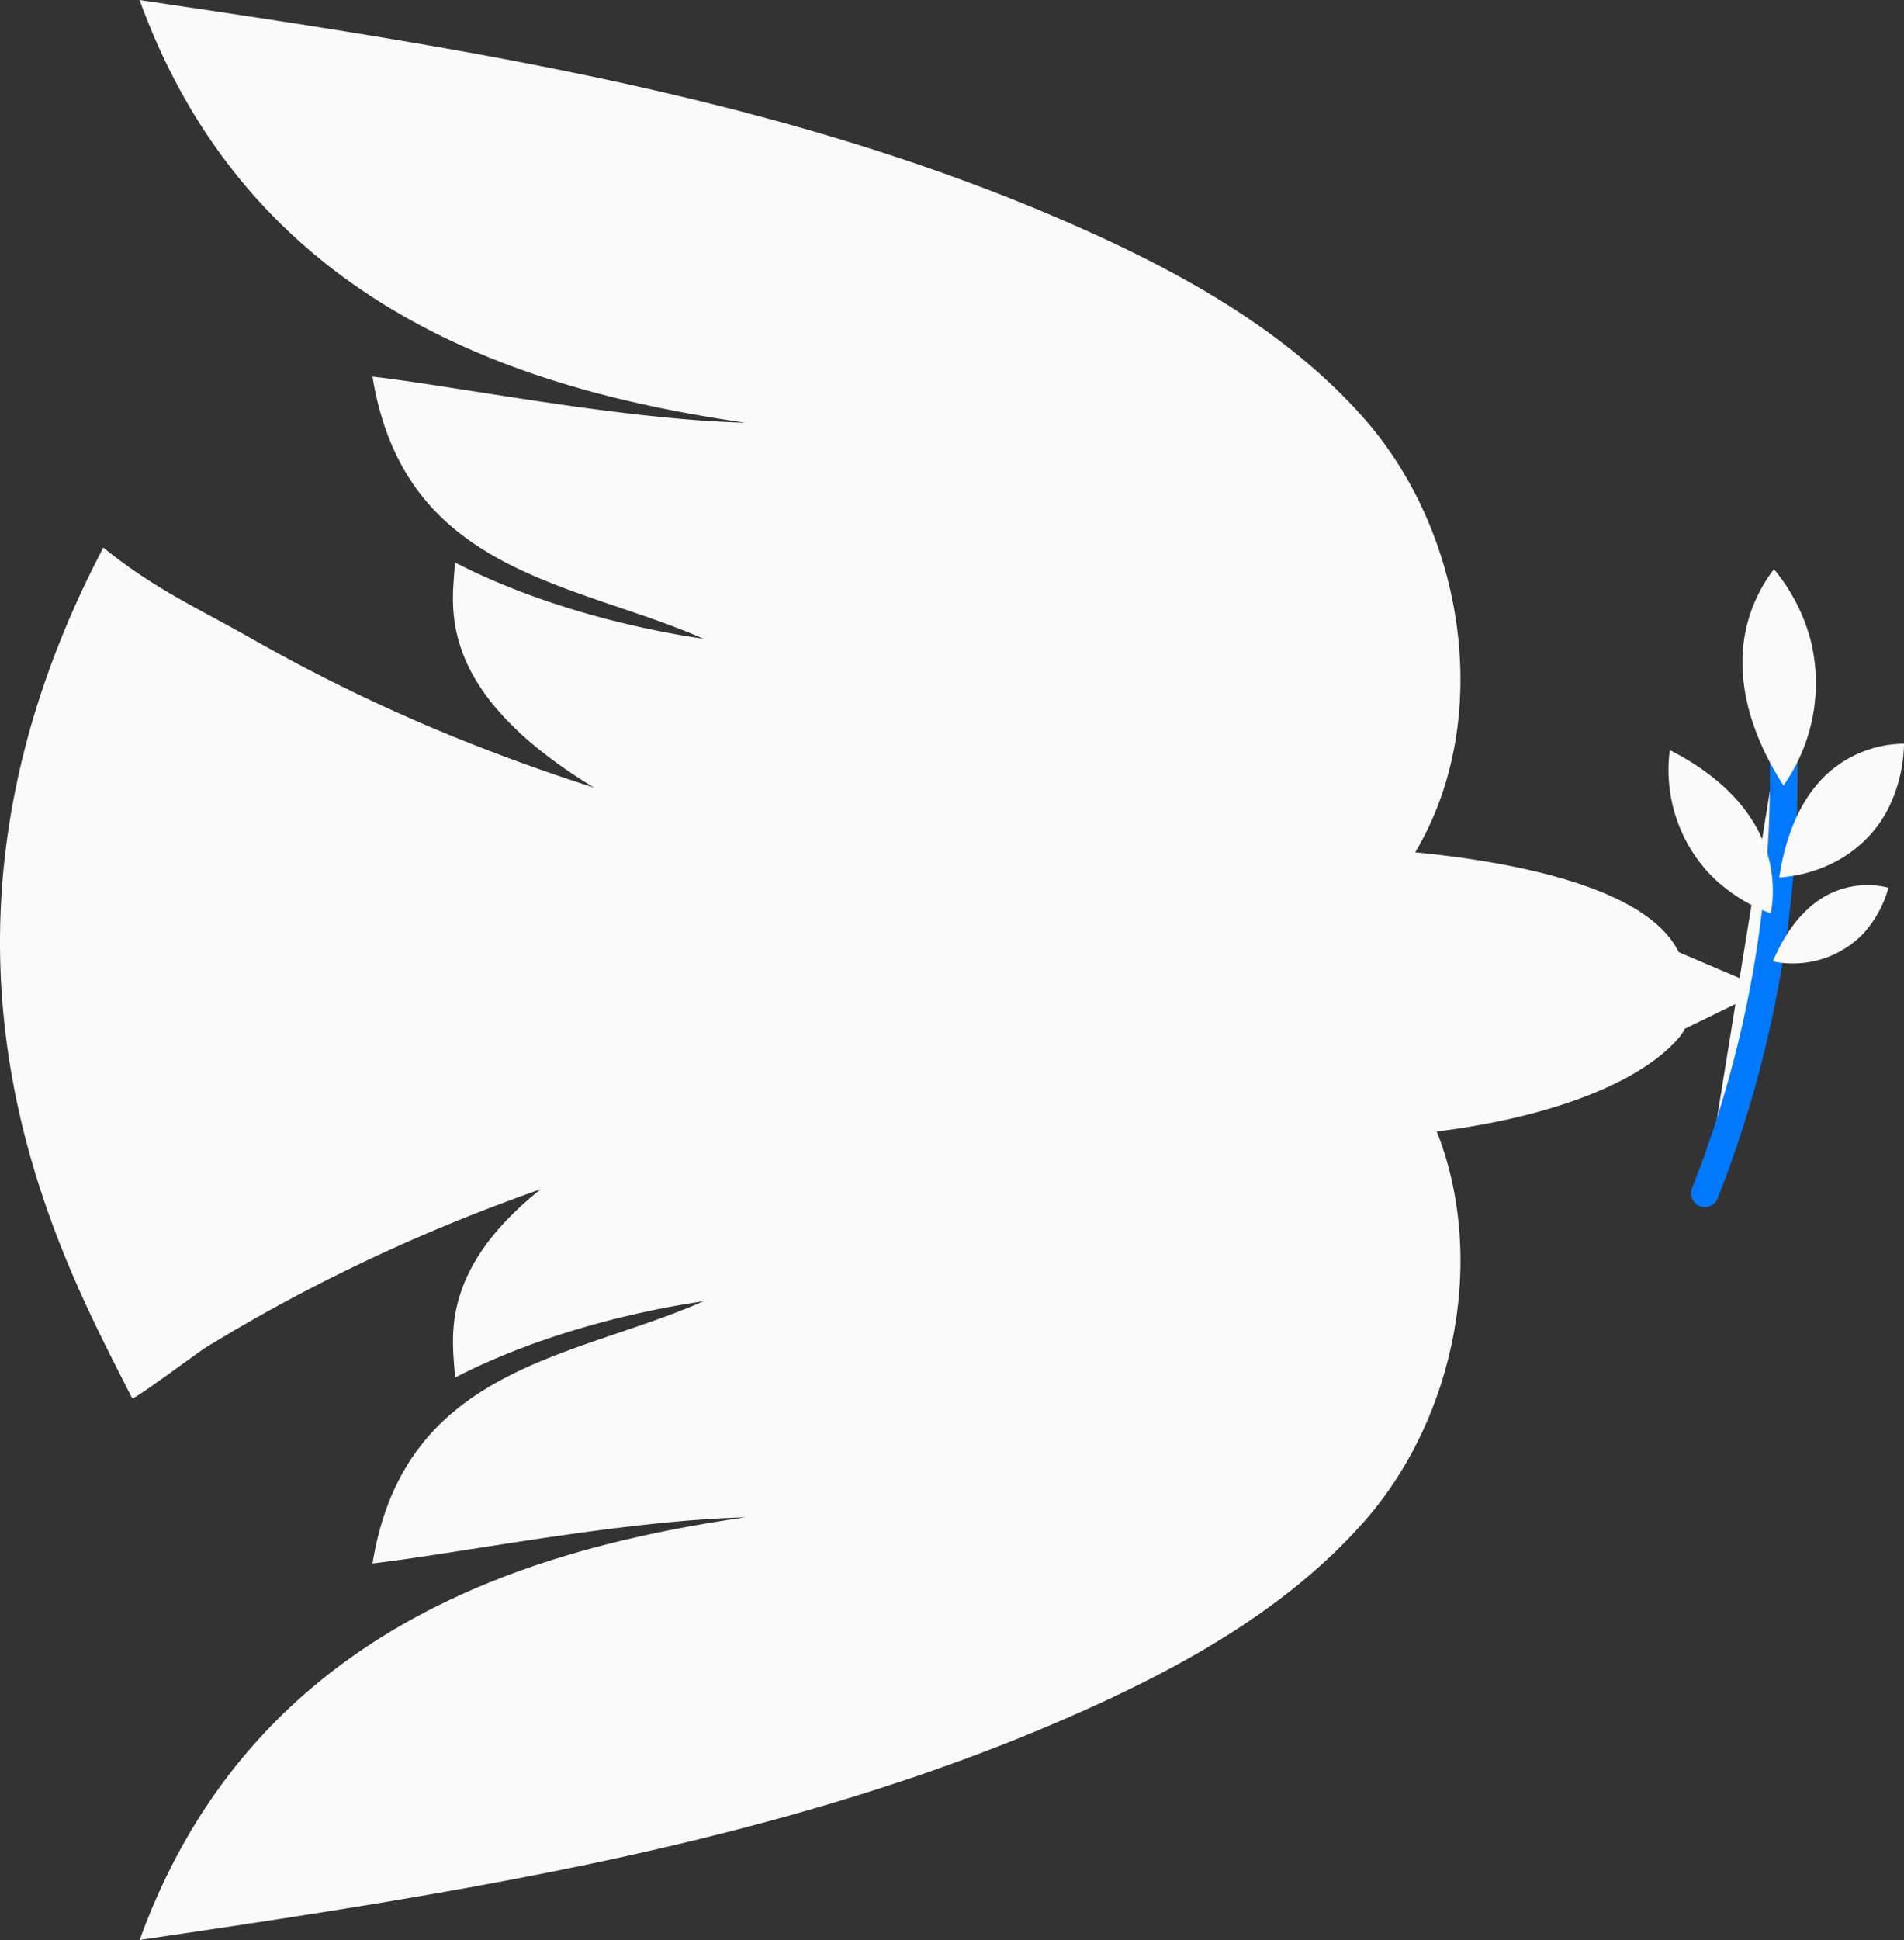 <?xml version="1.0" encoding="UTF-8"?> <svg xmlns="http://www.w3.org/2000/svg" xmlns:xlink="http://www.w3.org/1999/xlink" width="344.416" height="350.757" viewBox="0 0 344.416 350.757"><rect x="0" y="0" width="344.416" height="350.757" fill="#333333" stroke="none"/><defs><clipPath id="clip-path"><rect id="Rettangolo_7" data-name="Rettangolo 7" width="344.416" height="350.757" fill="#fafafa"></rect></clipPath></defs><g id="Raggruppa_6" data-name="Raggruppa 6" transform="translate(0 0.003)"><g id="Raggruppa_5" data-name="Raggruppa 5" transform="translate(0 -0.003)" clip-path="url(#clip-path)"><path id="Tracciato_18" data-name="Tracciato 18" d="M293.591,75.391c-13.17-14.8-30.768-24.953-48.8-33.154C190.719,17.653,131.073,8.7,72.319,0c20.5,56.521,71.053,70.826,109.546,76.421-22.6-.62-51.289-6.446-67.424-8.337,5.8,35.636,36.279,37.027,59.877,47.4-14.93-2.18-31.554-6.877-44.96-13.8-.291,8.634-7.075,30.984,54.323,54.559,24.256,9.313,49.6,24.452,76.143,23.046a55.314,55.314,0,0,0,17.188-3.5c41.773-16.288,42.835-70.882,16.579-100.391" transform="translate(-47.065 0.004)" fill="#fafafa"></path><path id="Tracciato_19" data-name="Tracciato 19" d="M293.591,594.749c-13.17,14.8-30.768,24.953-48.8,33.154-54.068,24.584-113.714,33.541-172.468,42.241,20.5-56.521,71.053-70.826,109.546-76.421-22.6.62-51.289,6.447-67.424,8.337,5.8-35.636,36.279-37.027,59.877-47.4-14.93,2.18-31.554,6.877-44.96,13.8-.291-8.634-7.075-30.984,54.323-54.559,24.256-9.313,49.6-24.452,76.143-23.046a55.324,55.324,0,0,1,17.188,3.5c41.773,16.288,42.835,70.882,16.579,100.391" transform="translate(-47.065 -319.386)" fill="#fafafa"></path><path id="Tracciato_20" data-name="Tracciato 20" d="M228.025,361.592l.292-2.308h-.585l-2.029-16A350.353,350.353,0,0,1,80.752,317.165a313.313,313.313,0,0,1-34.7-16.9C35.58,294.326,27.98,291.016,18.684,283.5c-38.841,74.047-7,129.488,5.219,153.808.212.42,12.068-8.408,13.172-9.086q7.6-4.669,15.463-8.875a318.144,318.144,0,0,1,32.9-15.226A347.536,347.536,0,0,1,157.08,384.4a351.927,351.927,0,0,1,68.623-4.5l2.029-16h.585Z" transform="translate(0 -184.498)" fill="#fafafa"></path><path id="Tracciato_21" data-name="Tracciato 21" d="M579.6,439.213c5.814.379,47.823,2.419,56.723,18.021,2.887,5.061,4.1,12.142.208,16.48-11.681,13.025-42.321,17.679-56.931,17.522l-67.845-30.615Z" transform="translate(-333.048 -285.836)" fill="#fafafa"></path><path id="Tracciato_22" data-name="Tracciato 22" d="M864.366,490.766l17.567,7.487-17.567,8.557Z" transform="translate(-562.524 -319.386)" fill="#fafafa"></path><path id="Tracciato_23" data-name="Tracciato 23" d="M897.1,370.589a205.274,205.274,0,0,1-13.965,86.34" transform="translate(-574.74 -241.176)" fill="#fafafa" stroke="#0079ff" stroke-linecap="round" stroke-linejoin="round" stroke-width="4.992"></path><path id="Tracciato_24" data-name="Tracciato 24" d="M914.951,307.537a33.785,33.785,0,0,0-6.635-12.857,27.406,27.406,0,0,0-5.7,16.312c-.135,7.988,2.928,15.825,7.418,22.8a32.13,32.13,0,0,0,4.913-26.253" transform="translate(-587.417 -191.775)" fill="#fafafa"></path><path id="Tracciato_25" data-name="Tracciato 25" d="M941.056,397.4a27.237,27.237,0,0,0,3.174-12.35,20.921,20.921,0,0,0-13.9,5.448c-4.949,4.59-7.57,11.408-8.669,18.751,8.5-.656,15.6-4.992,19.391-11.848" transform="translate(-599.814 -250.585)" fill="#fafafa"></path><path id="Tracciato_26" data-name="Tracciato 26" d="M934.644,467.122a20.422,20.422,0,0,0,4.622-8.367,15.684,15.684,0,0,0-11.108,1.345c-4.453,2.4-7.635,6.857-9.811,11.979a17.733,17.733,0,0,0,16.3-4.958" transform="translate(-597.655 -298.258)" fill="#fafafa"></path><path id="Tracciato_27" data-name="Tracciato 27" d="M871.933,410.921a29.515,29.515,0,0,0,10.927,6.964,23.64,23.64,0,0,0-2.431-15.208c-3.34-6.249-9.206-10.937-15.854-14.311a27.484,27.484,0,0,0,7.358,22.556" transform="translate(-562.524 -252.745)" fill="#fafafa"></path></g></g></svg> 